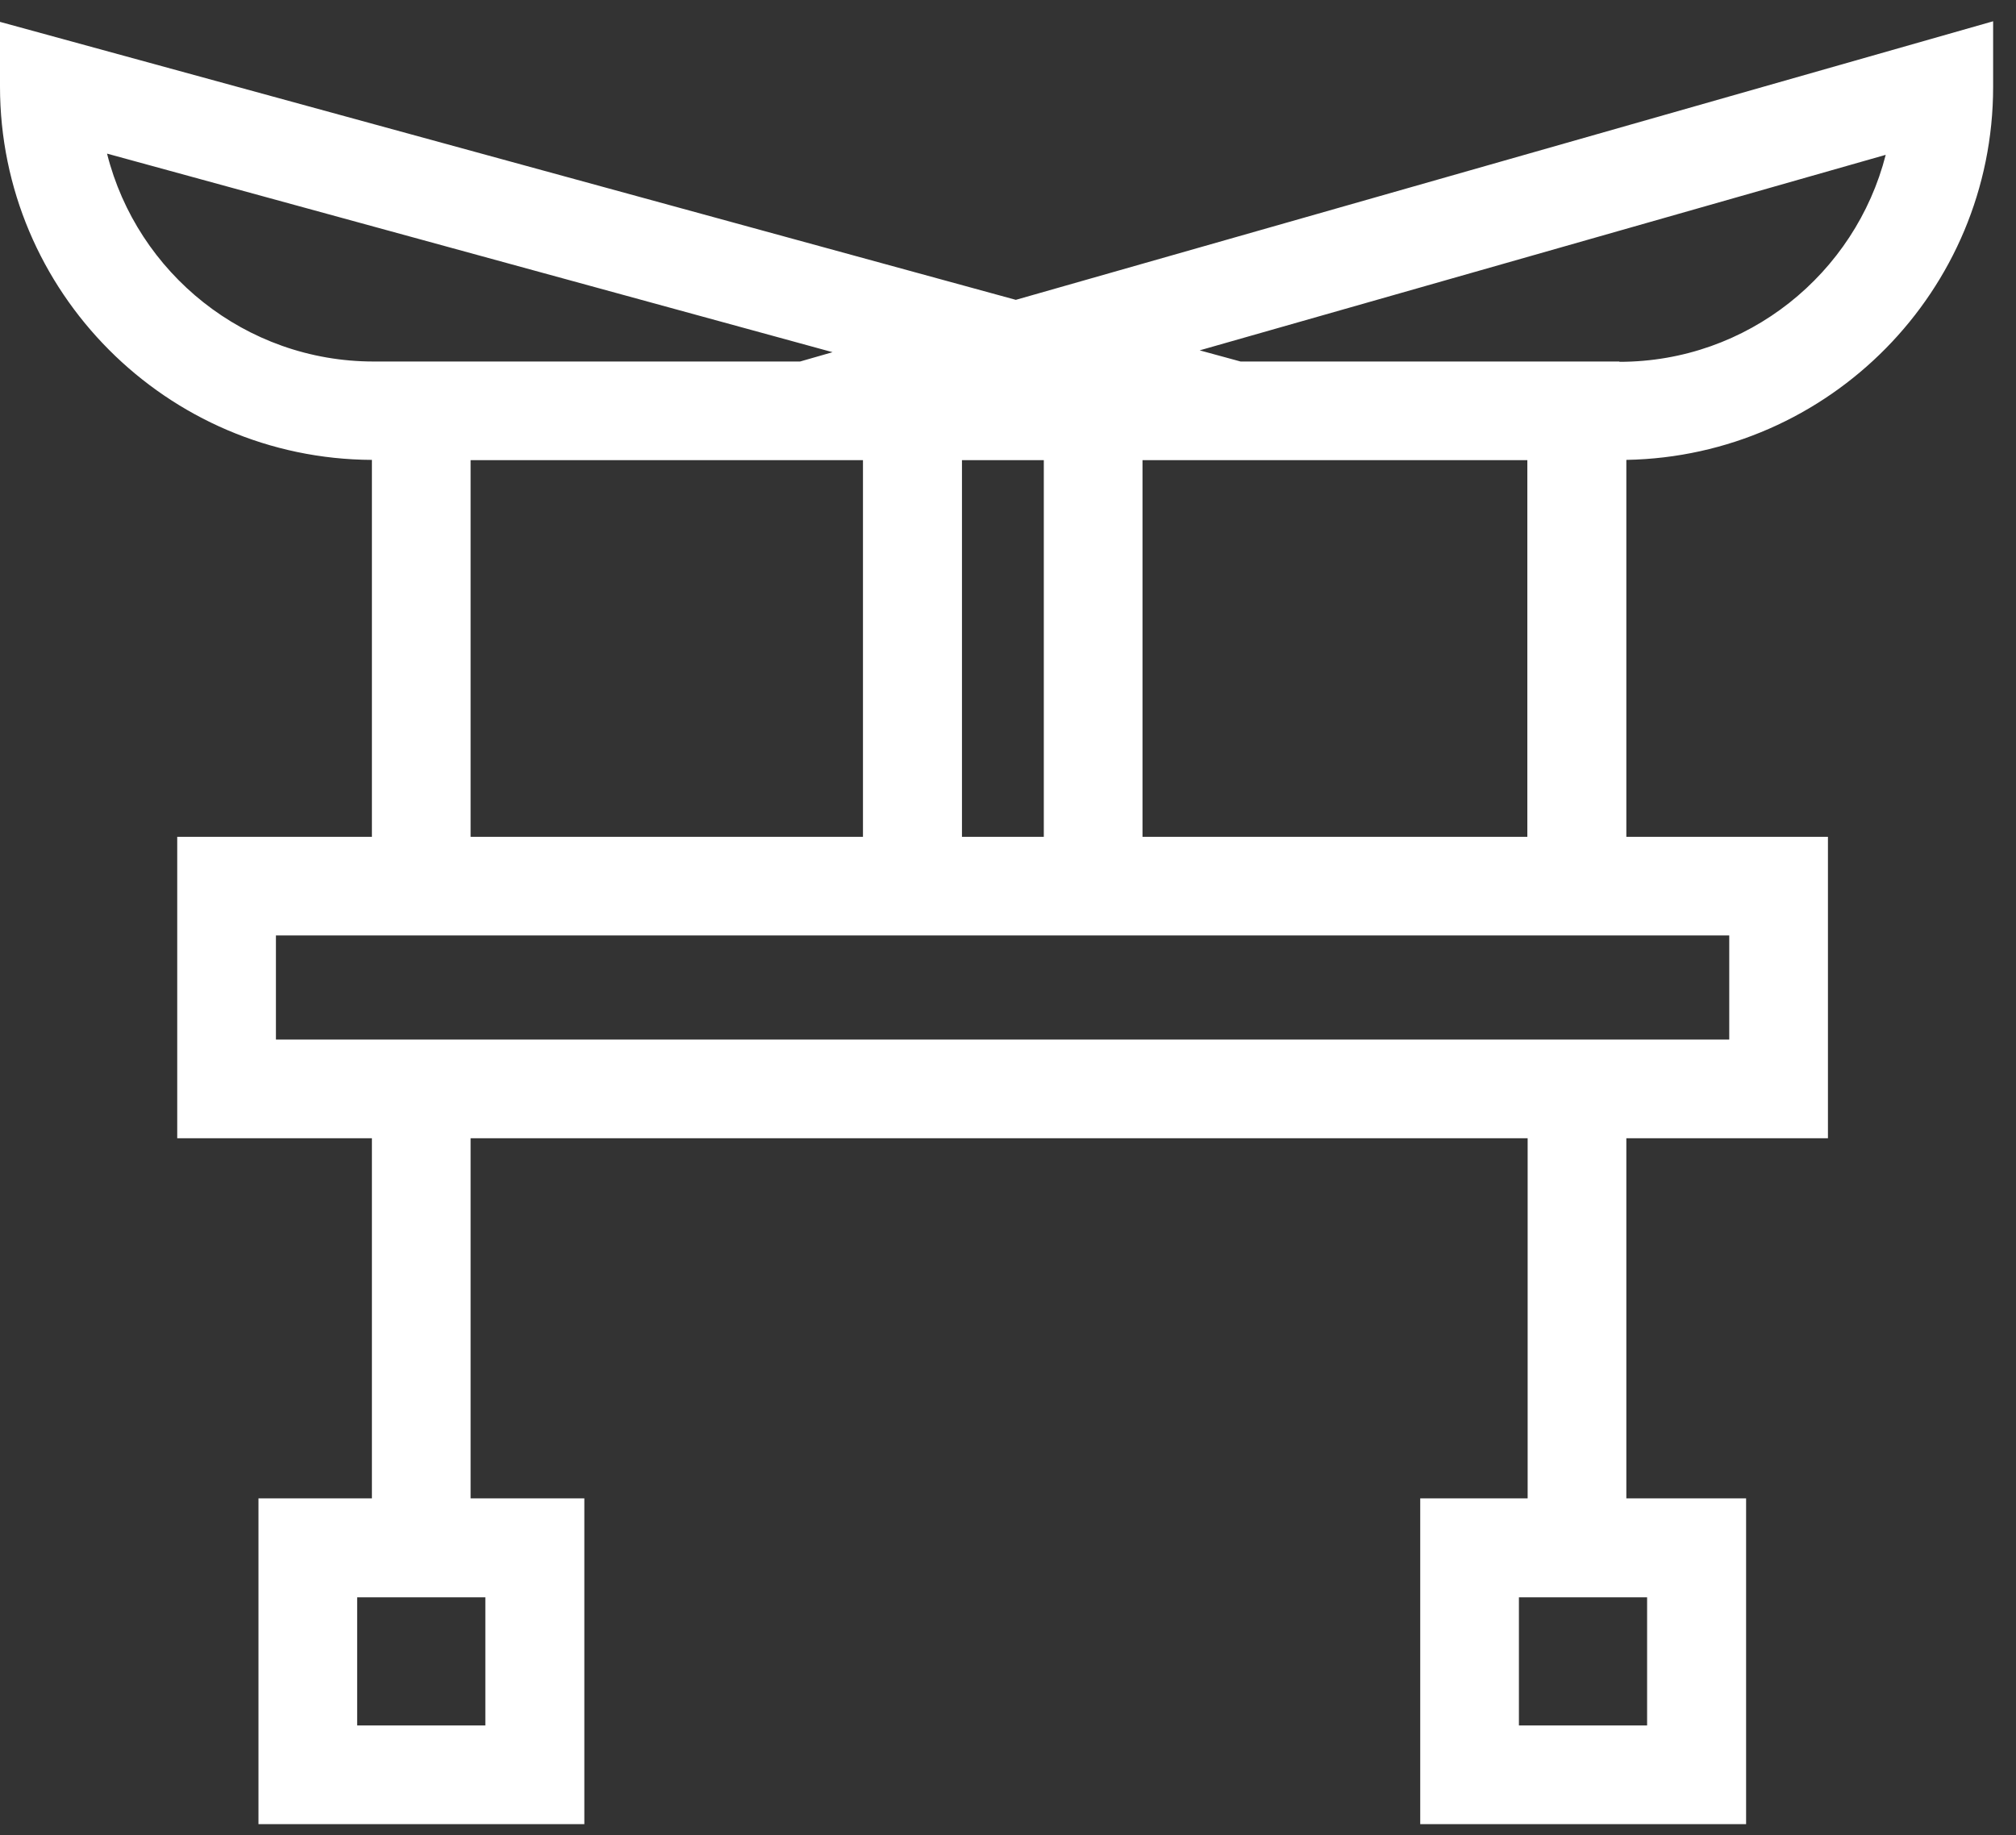 <?xml version="1.0" encoding="UTF-8"?>
<svg xmlns="http://www.w3.org/2000/svg" width="67" height="61" viewBox="0 0 67 61" fill="none">
  <rect x="0" y="0" width="67" height="61" fill="#333333" stroke="none"/>
  <path d="M33.76 9.967L0 0.727V2.877C0 9.697 5.54 15.257 12.36 15.287V27.817H5.89V37.837H12.36V49.806H8.59V60.636H19.42V49.806H15.64V37.837H50.77V49.806H47.2V60.636H58.03V49.806H54.05V37.837H60.75V27.817H54.05V15.287C60.79 15.166 66.24 9.657 66.24 2.887V0.707L33.76 9.967ZM16.13 57.356H11.87V53.096H16.13V57.356ZM54.74 57.356H50.48V53.096H54.74V57.356ZM31.97 27.817V15.296H34.69V27.817H31.97ZM3.56 5.107L27.67 11.707L26.59 12.017H12.42C8.15 12.017 4.56 9.077 3.56 5.117V5.107ZM15.64 15.296H28.68V27.817H15.64V15.296ZM57.46 34.556H9.17V31.096H57.47V34.556H57.46ZM37.97 27.817V15.296H50.76V27.817H37.97ZM53.82 12.017H41.23L39.87 11.646L62.67 5.147C61.66 9.097 58.08 12.027 53.82 12.027V12.017Z" fill="white"></path>
</svg>
